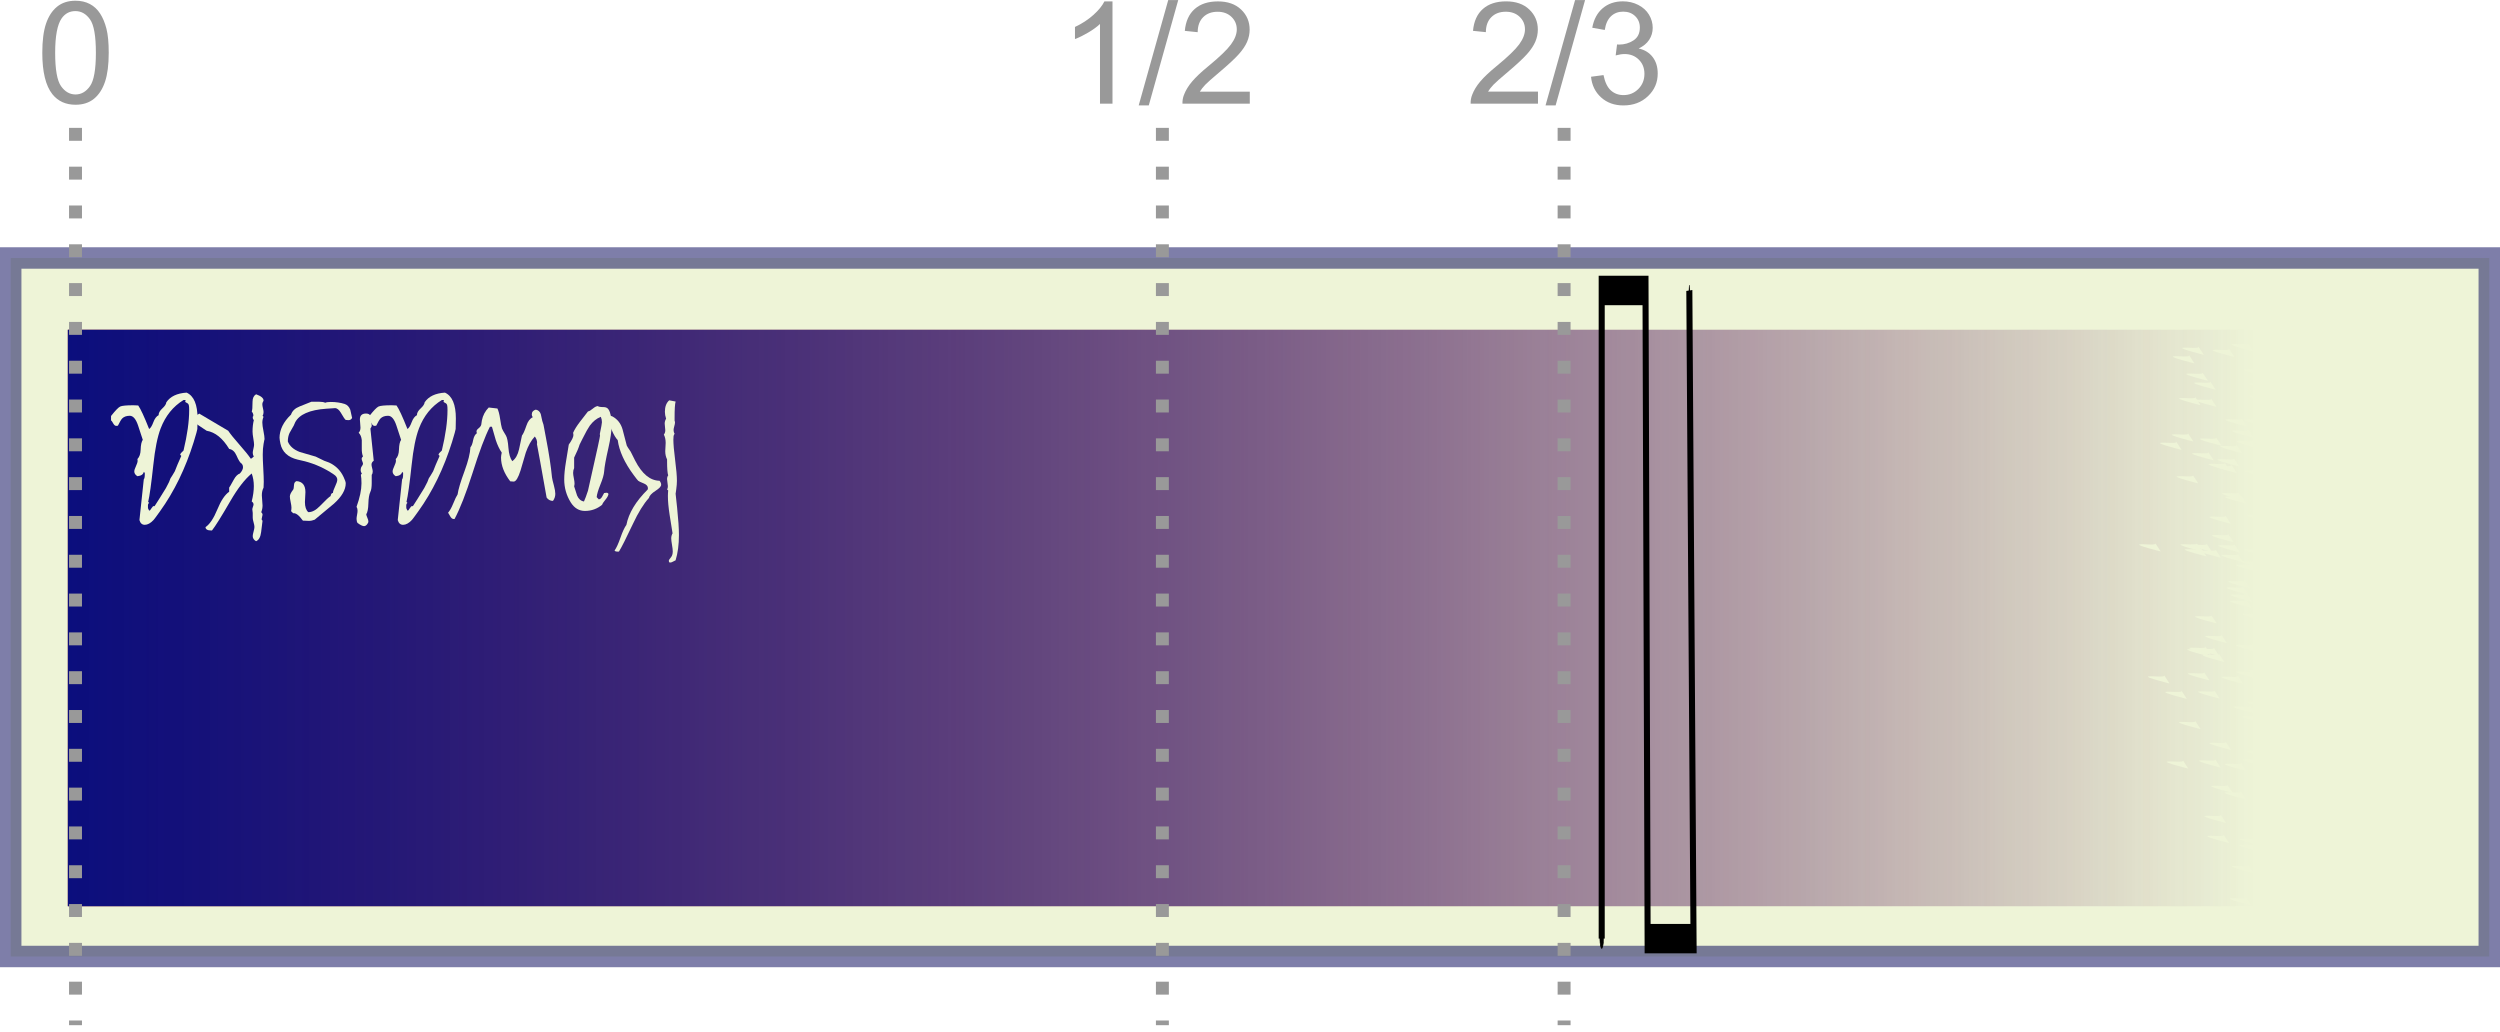 <?xml version="1.0" encoding="UTF-8" standalone="no"?>
<!-- Created with Inkscape (http://www.inkscape.org/) -->

<svg
   xmlns:dc="http://purl.org/dc/elements/1.1/"
   xmlns:cc="http://creativecommons.org/ns#"
   xmlns:rdf="http://www.w3.org/1999/02/22-rdf-syntax-ns#"
   xmlns:svg="http://www.w3.org/2000/svg"
   xmlns="http://www.w3.org/2000/svg"
   xmlns:xlink="http://www.w3.org/1999/xlink"
   xmlns:sodipodi="http://sodipodi.sourceforge.net/DTD/sodipodi-0.dtd"
   xmlns:inkscape="http://www.inkscape.org/namespaces/inkscape"
   width="193.25"
   height="79.75"
   id="svg2"
   version="1.1"
   inkscape:version="0.48.2 r9819"
   sodipodi:docname="blood_smear_review.svg">
  <defs
     id="defs4">
    <linearGradient
       inkscape:collect="always"
       id="linearGradient3977">
      <stop
         style="stop-color:#0b0e7d;stop-opacity:1;"
         offset="0"
         id="stop3979" />
      <stop
         style="stop-color:#0b0e7d;stop-opacity:0;"
         offset="1"
         id="stop3981" />
    </linearGradient>
    <linearGradient
       y2="698.06"
       x2="2577.127"
       y1="698.06"
       x1="2037.238"
       gradientTransform="matrix(0.945,0,0,1,111.411,0)"
       gradientUnits="userSpaceOnUse"
       id="linearGradient7464"
       xlink:href="#linearGradient6122"
       inkscape:collect="always" />
    <marker
       style="overflow:visible"
       id="Arrow1Mend-4"
       refX="0"
       refY="0"
       orient="auto"
       inkscape:stockid="Arrow1Mend">
      <path
         transform="matrix(-0.4,0,0,-0.4,-4,0)"
         style="fill-rule:evenodd;stroke:#000000;stroke-width:1pt;marker-start:none"
         d="M 0,0 5,-5 -12.5,0 5,5 0,0 z"
         id="path3780-0"
         inkscape:connector-curvature="0" />
    </marker>
    <marker
       style="overflow:visible"
       id="DotS-1"
       refX="0"
       refY="0"
       orient="auto"
       inkscape:stockid="DotS">
      <path
         transform="matrix(0.2,0,0,0.2,1.48,0.2)"
         style="fill-rule:evenodd;stroke:#000000;stroke-width:1pt;marker-start:none;marker-end:none"
         d="m -2.5,-1 c 0,2.76 -2.24,5 -5,5 -2.76,0 -5,-2.24 -5,-5 0,-2.76 2.24,-5 5,-5 2.76,0 5,2.24 5,5 z"
         id="path3839-7"
         inkscape:connector-curvature="0" />
    </marker>
    <marker
       style="overflow:visible"
       id="Arrow1Mstart"
       refX="0"
       refY="0"
       orient="auto"
       inkscape:stockid="Arrow1Mstart">
      <path
         inkscape:connector-curvature="0"
         transform="matrix(0.4,0,0,0.4,4,0)"
         style="fill-rule:evenodd;stroke:#000000;stroke-width:1pt;marker-start:none"
         d="M 0,0 5,-5 -12.5,0 5,5 0,0 z"
         id="path3777" />
    </marker>
    <marker
       style="overflow:visible"
       id="Arrow1Mend"
       refX="0"
       refY="0"
       orient="auto"
       inkscape:stockid="Arrow1Mend">
      <path
         inkscape:connector-curvature="0"
         transform="matrix(-0.4,0,0,-0.4,-4,0)"
         style="fill-rule:evenodd;stroke:#000000;stroke-width:1pt;marker-start:none"
         d="M 0,0 5,-5 -12.5,0 5,5 0,0 z"
         id="path3780" />
    </marker>
    <marker
       style="overflow:visible"
       id="Arrow1Lstart"
       refX="0"
       refY="0"
       orient="auto"
       inkscape:stockid="Arrow1Lstart">
      <path
         inkscape:connector-curvature="0"
         transform="matrix(0.8,0,0,0.8,10,0)"
         style="fill-rule:evenodd;stroke:#000000;stroke-width:1pt;marker-start:none"
         d="M 0,0 5,-5 -12.5,0 5,5 0,0 z"
         id="path3771" />
    </marker>
    <marker
       style="overflow:visible"
       id="DotS"
       refX="0"
       refY="0"
       orient="auto"
       inkscape:stockid="DotS">
      <path
         inkscape:connector-curvature="0"
         transform="matrix(0.2,0,0,0.2,1.48,0.2)"
         style="fill-rule:evenodd;stroke:#000000;stroke-width:1pt;marker-start:none;marker-end:none"
         d="m -2.5,-1 c 0,2.76 -2.24,5 -5,5 -2.76,0 -5,-2.24 -5,-5 0,-2.76 2.24,-5 5,-5 2.76,0 5,2.24 5,5 z"
         id="path3839" />
    </marker>
    <linearGradient
       id="linearGradient6122">
      <stop
         id="stop6124"
         offset="0"
         style="stop-color:#b13737;stop-opacity:1;" />
      <stop
         id="stop6126"
         offset="1"
         style="stop-color:#c83737;stop-opacity:0;" />
    </linearGradient>
    <linearGradient
       inkscape:collect="always"
       xlink:href="#linearGradient6122"
       id="linearGradient5916"
       gradientUnits="userSpaceOnUse"
       gradientTransform="matrix(0.313,0,0,0.352,-380.857,330.428)"
       x1="2037.238"
       y1="698.06"
       x2="2577.127"
       y2="698.06" />
    <linearGradient
       inkscape:collect="always"
       xlink:href="#linearGradient6122"
       id="linearGradient6043"
       gradientUnits="userSpaceOnUse"
       gradientTransform="matrix(0.313,0,0,0.352,-380.857,330.428)"
       x1="2037.238"
       y1="698.06"
       x2="2577.127"
       y2="698.06" />
    <linearGradient
       inkscape:collect="always"
       xlink:href="#linearGradient6122"
       id="linearGradient6074"
       gradientUnits="userSpaceOnUse"
       gradientTransform="matrix(0.313,0,0,0.352,-380.857,330.428)"
       x1="2037.238"
       y1="698.06"
       x2="2577.127"
       y2="698.06" />
    <linearGradient
       inkscape:collect="always"
       xlink:href="#linearGradient3977"
       id="linearGradient4178"
       gradientUnits="userSpaceOnUse"
       x1="5.243"
       y1="1020.387"
       x2="174.462"
       y2="1020.387" />
    <linearGradient
       inkscape:collect="always"
       xlink:href="#linearGradient6122"
       id="linearGradient4181"
       gradientUnits="userSpaceOnUse"
       gradientTransform="matrix(0.313,0,0,0.352,-633.292,774.551)"
       x1="2037.238"
       y1="698.06"
       x2="2577.127"
       y2="698.06" />
    <linearGradient
       inkscape:collect="always"
       xlink:href="#linearGradient3977"
       id="linearGradient3333"
       gradientUnits="userSpaceOnUse"
       x1="5.243"
       y1="1020.387"
       x2="174.462"
       y2="1020.387"
       gradientTransform="translate(0,15.99)" />
    <linearGradient
       inkscape:collect="always"
       xlink:href="#linearGradient6122"
       id="linearGradient3336"
       gradientUnits="userSpaceOnUse"
       gradientTransform="matrix(0.313,0,0,0.352,-633.292,790.541)"
       x1="2037.238"
       y1="698.06"
       x2="2577.127"
       y2="698.06" />
    <linearGradient
       inkscape:collect="always"
       xlink:href="#linearGradient6122"
       id="linearGradient3672"
       gradientUnits="userSpaceOnUse"
       gradientTransform="matrix(0.313,0,0,0.352,-633.292,790.546)"
       x1="2037.238"
       y1="698.06"
       x2="2577.127"
       y2="698.06" />
    <linearGradient
       inkscape:collect="always"
       xlink:href="#linearGradient3977"
       id="linearGradient3674"
       gradientUnits="userSpaceOnUse"
       gradientTransform="translate(2.85e-4,15.995)"
       x1="5.243"
       y1="1020.387"
       x2="174.462"
       y2="1020.387" />
  </defs>
  <sodipodi:namedview
     id="base"
     pagecolor="#ffffff"
     bordercolor="#666666"
     borderopacity="1.0"
     inkscape:pageopacity="0.0"
     inkscape:pageshadow="2"
     inkscape:zoom="5.2120327"
     inkscape:cx="96.458696"
     inkscape:cy="20.092112"
     inkscape:document-units="px"
     inkscape:current-layer="layer1"
     showgrid="false"
     inkscape:window-width="1280"
     inkscape:window-height="721"
     inkscape:window-x="-4"
     inkscape:window-y="-4"
     inkscape:window-maximized="1"
     showguides="true"
     inkscape:guide-bbox="true">
    <sodipodi:guide
       orientation="-0.707,0.707"
       position="-4.797,95.74"
       id="guide3339" />
  </sodipodi:namedview>
  <g
     inkscape:label="Layer 1"
     inkscape:groupmode="layer"
     id="layer1"
     transform="translate(0,-972.612)">
    <g
       id="g3506"
       transform="translate(-2.85e-4,-0.005)">
      <g
         id="g3341">
        <path
           id="rect6088"
           d="m 0.828,992.559 191.594,0 0,53.995 -191.594,0 z"
           style="fill:#eef4d7;fill-opacity:1;stroke:#000056;stroke-width:1.658;stroke-miterlimit:4;stroke-opacity:0.507"
           inkscape:connector-curvature="0" />
        <path
           inkscape:connector-curvature="0"
           style="fill:url(#linearGradient3672);fill-opacity:1;stroke:none"
           d="m 5.243,998.106 169.218,0 0,44.562 -169.218,0 z"
           id="rect6120" />
        <path
           id="path3967"
           d="m 5.243,998.106 169.218,0 0,44.562 -169.218,0 z"
           style="fill:url(#linearGradient3674);fill-opacity:1;stroke:none"
           inkscape:connector-curvature="0" />
        <g
           style="font-size:8.05px;font-style:normal;font-weight:normal;line-height:125%;letter-spacing:0px;word-spacing:0px;fill:#eef4d7;fill-opacity:1;stroke:none;font-family:Sans"
           id="text3179"
           transform="matrix(-1,0,0,-1,772.679,2018.505)">
          <path
             d="m 725.845,1013.443 c -0.198,0.193 -0.326,0.289 -0.383,0.289 -0.036,0 -0.075,-0.01 -0.117,-0.031 -0.396,-0.213 -0.659,-0.547 -0.789,-1 -0.109,-0.422 -0.219,-0.841 -0.328,-1.258 -0.021,-0.052 -0.122,-0.211 -0.305,-0.476 -0.073,-0.151 -0.185,-0.375 -0.336,-0.672 -0.526,-1.031 -1.156,-1.555 -1.891,-1.57 -0.083,-0.104 -0.125,-0.206 -0.125,-0.305 0,-0.13 0.143,-0.286 0.43,-0.469 0.307,-0.198 0.479,-0.383 0.516,-0.555 0.411,-0.453 0.826,-1.125 1.242,-2.016 0.526,-1.115 0.885,-1.825 1.078,-2.133 0.005,0.01 0.026,0.01 0.062,0 0.161,0 0.253,0.029 0.273,0.086 -0.141,0.198 -0.292,0.527 -0.453,0.988 -0.161,0.461 -0.315,0.793 -0.461,0.996 -0.177,0.911 -0.727,1.823 -1.648,2.734 -0.01,0.052 -0.016,0.083 -0.016,0.094 0,0.156 0.096,0.276 0.289,0.359 0.281,0.115 0.435,0.188 0.461,0.219 0.047,0.042 0.164,0.19 0.352,0.445 0.708,0.953 1.12,1.854 1.234,2.703 0.151,0.151 0.307,0.414 0.469,0.789 0.161,0.375 0.31,0.635 0.445,0.781 z m -4.484,-1.148 c -0.073,0.094 -0.109,0.206 -0.109,0.336 0,0.057 0.008,0.142 0.023,0.254 0.016,0.112 0.023,0.197 0.023,0.254 0,0.141 -0.036,0.268 -0.109,0.383 0.062,0.188 0.094,0.364 0.094,0.531 0,0.401 -0.112,0.698 -0.336,0.891 l -0.492,-0.094 c 0.052,-0.193 0.078,-0.602 0.078,-1.227 l 0,-0.258 c -0.021,-0.047 -0.031,-0.091 -0.031,-0.133 0,-0.068 0.018,-0.165 0.055,-0.293 0.036,-0.128 0.055,-0.225 0.055,-0.293 0,-0.109 -0.026,-0.201 -0.078,-0.274 l 0.078,-0.18 c 0.01,-0.219 0.016,-0.31 0.016,-0.273 0,-0.354 -0.046,-0.885 -0.137,-1.594 -0.091,-0.708 -0.137,-1.242 -0.137,-1.601 0,-0.188 0.017,-0.406 0.051,-0.656 0.034,-0.25 0.051,-0.362 0.051,-0.336 0,-0.031 -0.039,-0.393 -0.117,-1.086 -0.094,-0.901 -0.141,-1.607 -0.141,-2.117 0,-0.745 0.086,-1.396 0.258,-1.953 0.021,-0.01 0.088,-0.039 0.203,-0.102 0.078,-0.047 0.148,-0.07 0.211,-0.07 0.021,0 0.047,0.01 0.078,0.016 0.021,0.042 0.031,0.083 0.031,0.125 0,0.047 -0.051,0.129 -0.152,0.246 -0.102,0.117 -0.152,0.275 -0.152,0.473 0,0.115 0.019,0.284 0.059,0.508 0.039,0.224 0.059,0.391 0.059,0.5 0,0.141 -0.034,0.271 -0.102,0.391 0.078,0.474 0.154,0.951 0.227,1.43 0.088,0.568 0.133,1.05 0.133,1.445 0,0.151 -0.008,0.297 -0.023,0.438 l 0.086,0.078 c -0.042,0.062 -0.062,0.148 -0.062,0.258 0,0.057 0.01,0.146 0.031,0.266 0.021,0.12 0.031,0.211 0.031,0.274 0,0.12 -0.029,0.216 -0.086,0.289 0.057,0.162 0.086,0.534 0.086,1.117 l 0,0.117 c 0.094,0.188 0.141,0.401 0.141,0.641 0,0.068 -0.005,0.173 -0.016,0.317 -0.01,0.143 -0.016,0.251 -0.016,0.324 0,0.24 0.047,0.453 0.141,0.641 z"
             style="font-size:16px;font-variant:normal;font-stretch:normal;font-family:Annie BTN;-inkscape-font-specification:Annie BTN"
             id="path3988"
             inkscape:connector-curvature="0" />
          <path
             d="m 729.064,1008.834 c 0,0.37 -0.044,0.82 -0.133,1.351 -0.073,0.448 -0.146,0.893 -0.219,1.336 -0.24,0.339 -0.359,0.586 -0.359,0.742 0,0.057 0.008,0.115 0.023,0.172 -0.109,0.25 -0.286,0.534 -0.531,0.852 -0.208,0.266 -0.414,0.531 -0.617,0.797 -0.099,0.016 -0.221,0.086 -0.367,0.211 -0.146,0.125 -0.276,0.193 -0.391,0.203 -0.057,-0.052 -0.206,-0.078 -0.445,-0.078 -0.177,0 -0.305,-0.06 -0.383,-0.18 -0.161,-0.24 -0.242,-0.654 -0.242,-1.242 0,-0.432 0.086,-1.026 0.258,-1.781 0.188,-0.823 0.294,-1.414 0.32,-1.774 0.016,-0.239 0.111,-0.573 0.285,-1 0.174,-0.427 0.272,-0.755 0.293,-0.984 l -0.164,-0.172 c -0.099,0.01 -0.182,0.075 -0.25,0.195 -0.109,0.198 -0.164,0.297 -0.164,0.297 l -0.031,0 c -0.016,0 -0.04,0 -0.074,0.01 -0.034,0.01 -0.059,0.01 -0.074,0.01 -0.073,0 -0.125,-0.031 -0.156,-0.094 0.016,-0.125 0.094,-0.272 0.234,-0.441 0.141,-0.169 0.227,-0.301 0.258,-0.395 0.385,-0.318 0.828,-0.476 1.328,-0.477 0.453,1e-4 0.818,0.219 1.094,0.656 0.339,0.542 0.508,1.138 0.508,1.789 z m -0.688,0.5 c 0,-0.094 -0.018,-0.231 -0.055,-0.41 -0.036,-0.18 -0.055,-0.316 -0.055,-0.41 0,-0.062 0.01,-0.135 0.031,-0.219 -0.078,-0.24 -0.154,-0.477 -0.227,-0.711 -0.115,-0.266 -0.292,-0.419 -0.531,-0.461 -0.083,0.177 -0.188,0.456 -0.312,0.836 -0.172,0.75 -0.424,1.88 -0.758,3.391 -0.115,0.531 -0.172,0.818 -0.172,0.859 0,0.036 0.005,0.081 0.016,0.133 -0.109,0.521 -0.164,0.823 -0.164,0.906 0,0.151 0.029,0.292 0.086,0.422 0.328,-0.13 0.615,-0.362 0.859,-0.695 0.125,-0.177 0.307,-0.505 0.547,-0.984 0.057,-0.104 0.135,-0.26 0.234,-0.469 0.068,-0.234 0.208,-0.57 0.422,-1.008 l 0,-0.812 c 0.052,-0.104 0.078,-0.227 0.078,-0.367 z"
             style="font-size:16px;font-variant:normal;font-stretch:normal;font-family:Annie BTN;-inkscape-font-specification:Annie BTN"
             id="path3990"
             inkscape:connector-curvature="0" />
          <path
             d="m 738.041,1006.256 c -0.13,0.146 -0.26,0.378 -0.391,0.695 -0.141,0.349 -0.255,0.589 -0.344,0.719 -0.052,0.38 -0.232,0.984 -0.539,1.812 -0.281,0.766 -0.432,1.378 -0.453,1.836 -0.089,0.089 -0.159,0.274 -0.211,0.555 -0.052,0.255 -0.148,0.432 -0.289,0.531 0.021,0.047 0.031,0.094 0.031,0.141 -10e-6,0.073 -0.055,0.152 -0.164,0.238 -0.109,0.086 -0.177,0.178 -0.203,0.277 -0.01,0.073 -0.026,0.18 -0.047,0.32 -0.078,0.396 -0.255,0.732 -0.531,1.008 l -0.672,-0.078 c -0.088,-0.182 -0.156,-0.438 -0.203,-0.766 -0.057,-0.385 -0.107,-0.643 -0.148,-0.773 -0.021,-0.068 -0.122,-0.25 -0.305,-0.547 -0.094,-0.151 -0.159,-0.471 -0.195,-0.961 -0.036,-0.464 -0.135,-0.805 -0.297,-1.023 -0.25,0.177 -0.424,0.482 -0.523,0.914 -0.073,0.359 -0.148,0.716 -0.227,1.07 -0.088,0.099 -0.203,0.354 -0.344,0.766 -0.109,0.328 -0.273,0.544 -0.492,0.648 0.052,0.063 0.078,0.13 0.078,0.203 0,0.198 -0.104,0.326 -0.312,0.383 -0.188,-0.037 -0.315,-0.151 -0.383,-0.344 -0.042,-0.177 -0.081,-0.354 -0.117,-0.531 -0.021,-0.062 -0.052,-0.159 -0.094,-0.289 -0.042,-0.234 -0.107,-0.581 -0.195,-1.039 -0.229,-1.188 -0.383,-2.195 -0.461,-3.023 -0.016,-0.125 -0.065,-0.339 -0.148,-0.641 -0.073,-0.271 -0.109,-0.484 -0.109,-0.641 0,-0.198 0.06,-0.38 0.18,-0.547 0.203,0 0.367,0.086 0.492,0.258 l 0.5,2.797 c 0.062,0.297 0.146,0.745 0.25,1.344 -0.005,0.021 -0.01,0.044 -0.016,0.07 0,0.193 0.06,0.362 0.18,0.508 0.281,-0.302 0.513,-0.716 0.695,-1.242 0.135,-0.458 0.271,-0.919 0.406,-1.383 0.182,-0.573 0.359,-0.859 0.531,-0.859 0.021,0 0.062,0 0.125,0.01 0.062,0.01 0.109,0.01 0.141,0.01 0.474,0.62 0.711,1.232 0.711,1.836 0,0.094 -0.018,0.221 -0.055,0.383 0.177,0.255 0.331,0.578 0.461,0.969 0.099,0.344 0.198,0.688 0.297,1.031 l 0.156,0 c 0.375,-0.729 0.823,-1.922 1.344,-3.578 0.51,-1.594 0.974,-2.779 1.391,-3.555 l 0.055,0 c 0.104,10e-5 0.193,0.063 0.266,0.188 0.062,0.104 0.122,0.206 0.18,0.305 z"
             style="font-size:16px;font-variant:normal;font-stretch:normal;font-family:Annie BTN;-inkscape-font-specification:Annie BTN"
             id="path3992"
             inkscape:connector-curvature="0" />
          <path
             d="m 744.127,1013.732 c -0.333,0.422 -0.569,0.665 -0.707,0.731 -0.138,0.065 -0.48,0.098 -1.027,0.098 -0.156,0 -0.279,-0.01 -0.367,-0.016 -0.182,-0.255 -0.464,-0.862 -0.844,-1.82 -0.115,0.073 -0.223,0.247 -0.324,0.523 -0.102,0.276 -0.238,0.458 -0.41,0.547 l 0,0.016 c 0,0.162 -0.096,0.331 -0.289,0.508 -0.193,0.177 -0.294,0.333 -0.305,0.469 -0.302,0.453 -0.826,0.703 -1.57,0.75 -0.562,-0.255 -0.844,-0.922 -0.844,-2 0,-0.089 0.003,-0.224 0.008,-0.406 0.005,-0.182 0.008,-0.318 0.008,-0.406 0,-0.057 0.094,-0.393 0.281,-1.008 0.641,-2.047 1.51,-3.833 2.609,-5.359 0.271,-0.38 0.435,-0.602 0.492,-0.664 0.234,-0.25 0.461,-0.375 0.68,-0.375 0.208,0 0.346,0.122 0.414,0.367 -0.078,0.698 -0.19,1.747 -0.336,3.148 -0.052,0.052 -0.078,0.185 -0.078,0.398 0,0.068 0,0.102 0,0.102 l 0.078,0.078 c 0.036,-0.193 0.201,-0.305 0.492,-0.336 0.161,0.099 0.242,0.221 0.242,0.367 0,0.094 -0.043,0.231 -0.129,0.41 -0.086,0.18 -0.129,0.322 -0.129,0.426 0,0.042 0.005,0.083 0.016,0.125 -0.156,0.156 -0.24,0.398 -0.25,0.727 -0.01,0.365 -0.065,0.617 -0.164,0.758 0.005,0.01 0.128,0.378 0.367,1.117 0.167,0.495 0.38,0.742 0.641,0.742 0.25,0 0.445,-0.07 0.586,-0.211 0.078,-0.083 0.188,-0.268 0.328,-0.555 0.031,-0.01 0.073,-0.016 0.125,-0.016 0.083,0 0.159,0.057 0.227,0.172 0.078,0.146 0.138,0.232 0.18,0.258 z m -2.852,-6.914 c -1e-5,-0.229 -0.005,-0.305 -0.016,-0.227 -0.031,-0.115 -0.068,-0.172 -0.109,-0.172 -0.026,0 -0.074,0.059 -0.145,0.176 -0.07,0.117 -0.134,0.176 -0.191,0.176 -0.021,-0.01 -0.036,-0.01 -0.047,-0.016 -0.203,0.307 -0.497,0.776 -0.883,1.406 -0.109,0.198 -0.19,0.354 -0.242,0.469 -0.021,0.062 -0.057,0.156 -0.109,0.281 -0.083,0.12 -0.195,0.302 -0.336,0.547 -0.099,0.271 -0.266,0.667 -0.5,1.188 l 0.086,0.094 c -0.01,0.073 -0.096,0.18 -0.258,0.32 -0.292,1.214 -0.438,2.258 -0.438,3.133 0,0.182 0.008,0.299 0.023,0.352 0.016,0.094 0.066,0.159 0.152,0.195 0.086,0.037 0.129,0.073 0.129,0.109 0,0.031 -0.01,0.07 -0.031,0.117 l 0.164,0 c 0.807,-0.495 1.396,-1.224 1.766,-2.188 0.25,-0.651 0.44,-1.596 0.57,-2.836 0.156,-1.453 0.289,-2.404 0.398,-2.852 l -0.078,-0.078 c 0.062,-0.036 0.094,-0.102 0.094,-0.195 z"
             style="font-size:16px;font-variant:normal;font-stretch:normal;font-family:Annie BTN;-inkscape-font-specification:Annie BTN"
             id="path3994"
             inkscape:connector-curvature="0" />
          <path
             d="m 745.119,1006.709 c -0.255,0.708 -0.383,1.315 -0.383,1.82 0,0.26 0.016,0.479 0.047,0.656 l -0.078,0.102 c 0.062,0.073 0.094,0.167 0.094,0.281 0,0.104 -0.03,0.198 -0.09,0.281 -0.06,0.083 -0.09,0.146 -0.09,0.188 -10e-6,0.042 0.017,0.104 0.051,0.188 0.034,0.083 0.051,0.148 0.051,0.195 0,0.068 -0.034,0.13 -0.102,0.188 0.068,0.156 0.099,0.365 0.094,0.625 -0.005,0.365 -0.005,0.576 0,0.633 0.026,0.25 0.107,0.44 0.242,0.57 -0.094,0.094 -0.141,0.227 -0.141,0.399 0,0.073 0.008,0.178 0.023,0.316 0.016,0.138 0.023,0.241 0.023,0.309 0,0.307 -0.159,0.461 -0.477,0.461 -0.167,0 -0.279,-0.057 -0.336,-0.172 0.01,-0.036 0.016,-0.091 0.016,-0.164 0,-0.062 -0.019,-0.158 -0.059,-0.285 -0.039,-0.128 -0.059,-0.223 -0.059,-0.285 0,-0.089 0.034,-0.174 0.102,-0.258 l -0.258,-2.484 c 0.115,-0.083 0.172,-0.182 0.172,-0.297 0,-0.062 -0.016,-0.151 -0.047,-0.266 -0.031,-0.115 -0.047,-0.203 -0.047,-0.266 0,-0.109 0.026,-0.195 0.078,-0.258 0,0 0,-0.213 0,-0.641 0,-0.312 0.034,-0.536 0.102,-0.672 0.094,-0.198 0.146,-0.503 0.156,-0.914 0.01,-0.396 0.065,-0.672 0.164,-0.828 -0.005,-0.062 -0.034,-0.152 -0.086,-0.27 -0.052,-0.117 -0.078,-0.21 -0.078,-0.277 0,-0.078 0.036,-0.159 0.109,-0.242 0.073,-0.083 0.148,-0.125 0.227,-0.125 0.109,0 0.276,0.081 0.5,0.242 0.052,0.083 0.078,0.19 0.078,0.32 -10e-6,0.073 -0.013,0.177 -0.039,0.312 -0.026,0.135 -0.039,0.24 -0.039,0.312 0,0.12 0.026,0.221 0.078,0.305 z"
             style="font-size:16px;font-variant:normal;font-stretch:normal;font-family:Annie BTN;-inkscape-font-specification:Annie BTN"
             id="path3996"
             inkscape:connector-curvature="0" />
          <path
             d="m 751.072,1012.021 c 0,0.646 -0.297,1.253 -0.891,1.82 -0.089,0.281 -0.313,0.492 -0.672,0.633 -0.302,0.12 -0.602,0.24 -0.898,0.359 0,0 -0.203,0 -0.609,0 -0.203,0 -0.357,-0.026 -0.461,-0.078 -0.094,0.042 -0.237,0.062 -0.43,0.062 -0.391,0 -0.75,-0.052 -1.078,-0.156 -0.198,-0.068 -0.341,-0.216 -0.43,-0.445 -0.021,-0.062 -0.068,-0.274 -0.141,-0.633 0.057,-0.115 0.151,-0.172 0.281,-0.172 0.047,0 0.117,0.01 0.211,0.016 0.068,0.047 0.19,0.227 0.367,0.539 0.146,0.25 0.302,0.375 0.469,0.375 -0.031,0 0.193,-0.016 0.672,-0.047 1.276,-0.088 2.076,-0.438 2.398,-1.047 0.021,-0.057 0.057,-0.141 0.109,-0.25 0.109,-0.193 0.219,-0.385 0.328,-0.578 0.088,-0.193 0.133,-0.411 0.133,-0.656 -0.141,-0.359 -0.448,-0.63 -0.922,-0.812 -0.411,-0.12 -0.823,-0.239 -1.234,-0.359 -0.01,0 -0.229,-0.107 -0.656,-0.32 -0.089,-0.026 -0.216,-0.073 -0.383,-0.141 -0.51,-0.239 -0.883,-0.612 -1.117,-1.117 -0.109,-0.229 -0.164,-0.391 -0.164,-0.484 0,-0.505 0.305,-1.031 0.914,-1.578 0.495,-0.411 0.99,-0.823 1.484,-1.234 0.151,-0.062 0.302,-0.094 0.453,-0.094 0.042,0 0.115,0 0.219,0.01 0.104,0.01 0.185,0.01 0.242,0.01 0.302,0.417 0.552,0.607 0.75,0.57 l 0.164,0.164 c -0.021,0.073 -0.031,0.164 -0.031,0.274 -1e-5,0.094 0.021,0.236 0.062,0.426 0.042,0.19 0.062,0.335 0.062,0.434 -1e-5,0.136 -0.086,0.312 -0.258,0.531 -0.031,0.042 -0.052,0.159 -0.062,0.351 -0.005,0.156 -0.07,0.258 -0.195,0.305 -0.458,-0.036 -0.688,-0.32 -0.688,-0.852 0,-0.083 0.007,-0.211 0.019,-0.383 0.013,-0.172 0.019,-0.299 0.019,-0.383 0,-0.364 -0.086,-0.625 -0.258,-0.781 -0.292,-0.01 -0.599,0.154 -0.922,0.492 -0.422,0.438 -0.69,0.688 -0.805,0.75 -0.021,0.156 -0.081,0.237 -0.18,0.242 -0.005,0.115 -0.062,0.285 -0.172,0.512 -0.109,0.227 -0.164,0.397 -0.164,0.512 0,0.151 0.086,0.284 0.258,0.398 0.682,0.469 1.43,0.81 2.242,1.024 0.125,0.031 0.315,0.075 0.57,0.133 0.75,0.182 1.193,0.596 1.328,1.242 0.042,0.203 0.062,0.344 0.062,0.422 z"
             style="font-size:16px;font-variant:normal;font-stretch:normal;font-family:Annie BTN;-inkscape-font-specification:Annie BTN"
             id="path3998"
             inkscape:connector-curvature="0" />
          <path
             d="m 757.861,1013.748 c -0.042,0.052 -0.159,0.078 -0.352,0.078 -0.099,10e-5 -0.174,0.031 -0.227,0.094 l -2.242,-1.328 c -0.172,-0.255 -0.462,-0.615 -0.871,-1.078 -0.409,-0.464 -0.699,-0.823 -0.871,-1.078 l -0.031,0 c -0.021,0 -0.091,0.057 -0.211,0.172 0.057,0.078 0.086,0.169 0.086,0.273 0,0.073 -0.017,0.178 -0.051,0.316 -0.034,0.138 -0.051,0.241 -0.051,0.309 0,0.104 0.019,0.27 0.059,0.496 0.039,0.227 0.059,0.402 0.059,0.527 0,0.323 -0.034,0.622 -0.102,0.898 0.057,0.021 0.086,0.102 0.086,0.242 -0.031,0.026 -0.047,0.062 -0.047,0.109 0,0.094 0.042,0.195 0.125,0.305 -0.042,0.073 -0.062,0.323 -0.062,0.75 0,0.276 -0.091,0.469 -0.273,0.578 -0.396,-0.141 -0.589,-0.307 -0.578,-0.5 0.062,-0.089 0.094,-0.182 0.094,-0.281 0,-0.068 -0.016,-0.167 -0.047,-0.297 -0.031,-0.13 -0.047,-0.229 -0.047,-0.297 0,-0.115 0.026,-0.211 0.078,-0.289 l -0.078,-0.078 c 0.062,-0.135 0.094,-0.286 0.094,-0.453 0,-0.146 -0.029,-0.361 -0.086,-0.645 -0.057,-0.284 -0.086,-0.501 -0.086,-0.652 0,0.057 0.026,-0.06 0.078,-0.352 0.042,-0.229 0.062,-0.505 0.062,-0.828 0,-0.234 -0.013,-0.585 -0.039,-1.051 -0.026,-0.466 -0.039,-0.814 -0.039,-1.043 0,-0.188 0.005,-0.339 0.016,-0.453 0.088,-0.167 0.133,-0.364 0.133,-0.594 0,-0.083 -0.009,-0.212 -0.027,-0.387 -0.018,-0.174 -0.027,-0.306 -0.027,-0.395 0,-0.182 0.034,-0.357 0.102,-0.523 -0.068,-0.057 -0.102,-0.122 -0.102,-0.195 0,-0.037 0.012,-0.093 0.035,-0.168 0.023,-0.076 0.035,-0.132 0.035,-0.168 0,-0.047 -0.023,-0.089 -0.07,-0.125 0.036,-0.297 0.073,-0.591 0.109,-0.883 0.047,-0.38 0.177,-0.615 0.391,-0.703 0.172,0.099 0.258,0.232 0.258,0.398 0,0.078 -0.022,0.195 -0.066,0.352 -0.044,0.156 -0.066,0.274 -0.066,0.352 0,0.083 0.022,0.202 0.066,0.355 0.044,0.154 0.066,0.27 0.066,0.348 l 0,0.383 c 0,0.031 0.005,0.077 0.016,0.137 0.01,0.06 0.016,0.105 0.016,0.137 0,0.047 -0.016,0.112 -0.047,0.195 -0.031,0.083 -0.047,0.146 -0.047,0.188 0,0.089 0.047,0.164 0.141,0.227 -0.109,0.438 -0.164,0.833 -0.164,1.188 -10e-6,0.354 0.055,0.68 0.164,0.977 0.536,-0.448 1.083,-1.154 1.641,-2.117 0.703,-1.214 1.18,-1.977 1.43,-2.289 l 0.062,0 c 0.286,0 0.432,0.086 0.438,0.258 -0.328,0.224 -0.633,0.68 -0.914,1.367 -0.281,0.688 -0.586,1.143 -0.914,1.367 l 0,0.32 c -0.036,0.042 -0.154,0.245 -0.352,0.609 -0.141,0.26 -0.299,0.422 -0.477,0.484 -0.161,0.177 -0.242,0.341 -0.242,0.492 0,0.089 0.026,0.169 0.078,0.242 0.13,0.073 0.271,0.289 0.422,0.648 0.135,0.307 0.326,0.479 0.57,0.516 0.495,0.823 1.076,1.292 1.742,1.406 0.234,0.156 0.469,0.312 0.703,0.469 0.24,0.193 0.391,0.422 0.453,0.688 z"
             style="font-size:16px;font-variant:normal;font-stretch:normal;font-family:Annie BTN;-inkscape-font-specification:Annie BTN"
             id="path4000"
             inkscape:connector-curvature="0" />
          <path
             d="m 764.095,1013.732 c -0.333,0.422 -0.569,0.665 -0.707,0.731 -0.138,0.065 -0.48,0.098 -1.027,0.098 -0.156,0 -0.279,-0.01 -0.367,-0.016 -0.182,-0.255 -0.464,-0.862 -0.844,-1.82 -0.115,0.073 -0.223,0.247 -0.324,0.523 -0.102,0.276 -0.238,0.458 -0.41,0.547 l 0,0.016 c 0,0.162 -0.096,0.331 -0.289,0.508 -0.193,0.177 -0.294,0.333 -0.305,0.469 -0.302,0.453 -0.826,0.703 -1.57,0.75 -0.562,-0.255 -0.844,-0.922 -0.844,-2 0,-0.089 0.003,-0.224 0.008,-0.406 0.005,-0.182 0.008,-0.318 0.008,-0.406 0,-0.057 0.094,-0.393 0.281,-1.008 0.641,-2.047 1.51,-3.833 2.609,-5.359 0.271,-0.38 0.435,-0.602 0.492,-0.664 0.234,-0.25 0.461,-0.375 0.68,-0.375 0.208,0 0.346,0.122 0.414,0.367 -0.078,0.698 -0.19,1.747 -0.336,3.148 -0.052,0.052 -0.078,0.185 -0.078,0.398 0,0.068 0,0.102 0,0.102 l 0.078,0.078 c 0.036,-0.193 0.201,-0.305 0.492,-0.336 0.161,0.099 0.242,0.221 0.242,0.367 0,0.094 -0.043,0.231 -0.129,0.41 -0.086,0.18 -0.129,0.322 -0.129,0.426 0,0.042 0.005,0.083 0.016,0.125 -0.156,0.156 -0.24,0.398 -0.25,0.727 -0.01,0.365 -0.065,0.617 -0.164,0.758 0.005,0.01 0.128,0.378 0.367,1.117 0.167,0.495 0.38,0.742 0.641,0.742 0.25,0 0.445,-0.07 0.586,-0.211 0.078,-0.083 0.188,-0.268 0.328,-0.555 0.031,-0.01 0.073,-0.016 0.125,-0.016 0.083,0 0.159,0.057 0.227,0.172 0.078,0.146 0.138,0.232 0.18,0.258 z m -2.852,-6.914 c -1e-5,-0.229 -0.005,-0.305 -0.016,-0.227 -0.031,-0.115 -0.068,-0.172 -0.109,-0.172 -0.026,0 -0.074,0.059 -0.145,0.176 -0.07,0.117 -0.134,0.176 -0.191,0.176 -0.021,-0.01 -0.036,-0.01 -0.047,-0.016 -0.203,0.307 -0.497,0.776 -0.883,1.406 -0.109,0.198 -0.19,0.354 -0.242,0.469 -0.021,0.062 -0.057,0.156 -0.109,0.281 -0.083,0.12 -0.195,0.302 -0.336,0.547 -0.099,0.271 -0.266,0.667 -0.5,1.188 l 0.086,0.094 c -0.01,0.073 -0.096,0.18 -0.258,0.32 -0.292,1.214 -0.438,2.258 -0.438,3.133 0,0.182 0.008,0.299 0.023,0.352 0.016,0.094 0.066,0.159 0.152,0.195 0.086,0.037 0.129,0.073 0.129,0.109 0,0.031 -0.01,0.07 -0.031,0.117 l 0.164,0 c 0.807,-0.495 1.396,-1.224 1.766,-2.188 0.25,-0.651 0.44,-1.596 0.57,-2.836 0.156,-1.453 0.289,-2.404 0.398,-2.852 l -0.078,-0.078 c 0.062,-0.036 0.094,-0.102 0.094,-0.195 z"
             style="font-size:16px;font-variant:normal;font-stretch:normal;font-family:Annie BTN;-inkscape-font-specification:Annie BTN"
             id="path4002"
             inkscape:connector-curvature="0" />
        </g>
        <g
           id="g6039-9"
           transform="matrix(0,0.764,0.157,0,87.059,908.042)"
           style="fill:none;stroke:#000000;stroke-width:2.98;stroke-miterlimit:4;stroke-opacity:1;stroke-dasharray:none">
          <path
             style="fill:none;stroke:#000000;stroke-width:2.98;stroke-linecap:butt;stroke-linejoin:miter;stroke-miterlimit:4;stroke-opacity:1;stroke-dasharray:none;marker-start:url(#DotS);marker-end:url(#Arrow1Mend)"
             d="m 179.491,234.093 -65.578,0 0,21.574 65.578,1.032 0,22.606 -65.578,-2.064"
             id="path6041-4"
             inkscape:connector-curvature="0"
             sodipodi:nodetypes="cccccc" />
        </g>
        <path
           style="fill:none;stroke:#999999;stroke-width:1;stroke-linecap:butt;stroke-linejoin:miter;stroke-miterlimit:4;stroke-opacity:1;stroke-dasharray:1, 2;stroke-dashoffset:0"
           d="m 120.905,982.501 0,69.363"
           id="path5776"
           inkscape:connector-curvature="0" />
        <g
           transform="translate(21.348,502.062)"
           style="font-size:40px;font-style:normal;font-weight:normal;line-height:125%;letter-spacing:0px;word-spacing:0px;fill:#999999;fill-opacity:1;stroke:none;font-family:Sans"
           id="flowRoot5918">
          <path
             inkscape:connector-curvature="0"
             d="m 97.538,477.637 0,0.929 -5.205,0 c -0.007,-0.233 0.03,-0.457 0.113,-0.671 0.132,-0.354 0.345,-0.704 0.636,-1.047 0.292,-0.344 0.713,-0.741 1.265,-1.192 0.856,-0.702 1.434,-1.258 1.735,-1.668 0.301,-0.41 0.451,-0.798 0.451,-1.163 -4e-6,-0.383 -0.137,-0.706 -0.411,-0.969 -0.274,-0.263 -0.631,-0.395 -1.072,-0.395 -0.465,10e-6 -0.838,0.14 -1.117,0.419 -0.279,0.279 -0.421,0.666 -0.424,1.16 l -0.994,-0.102 c 0.068,-0.741 0.324,-1.306 0.768,-1.695 0.444,-0.389 1.04,-0.583 1.789,-0.583 0.756,1e-5 1.354,0.209 1.794,0.628 0.44,0.419 0.661,0.938 0.661,1.558 -5e-6,0.315 -0.064,0.625 -0.193,0.929 -0.129,0.304 -0.343,0.625 -0.642,0.961 -0.299,0.337 -0.796,0.798 -1.49,1.386 -0.58,0.487 -0.952,0.817 -1.117,0.991 -0.165,0.174 -0.301,0.348 -0.408,0.524 z"
             style="font-size:11px;fill:#999999"
             id="path6008" />
          <path
             inkscape:connector-curvature="0"
             d="m 98.123,478.701 2.283,-8.143 0.773,0 -2.277,8.143 z"
             style="font-size:11px;fill:#999999"
             id="path6010" />
          <path
             inkscape:connector-curvature="0"
             d="m 101.636,476.488 0.967,-0.129 c 0.111,0.548 0.3,0.943 0.567,1.184 0.267,0.242 0.592,0.363 0.975,0.363 0.455,0 0.839,-0.158 1.152,-0.473 0.313,-0.315 0.47,-0.705 0.47,-1.171 0,-0.444 -0.145,-0.81 -0.435,-1.098 -0.29,-0.288 -0.659,-0.432 -1.106,-0.432 -0.183,0 -0.41,0.036 -0.682,0.107 l 0.107,-0.849 c 0.064,0.007 0.116,0.011 0.156,0.011 0.412,0 0.782,-0.107 1.112,-0.322 0.329,-0.215 0.494,-0.546 0.494,-0.994 0,-0.354 -0.12,-0.648 -0.36,-0.881 -0.24,-0.233 -0.55,-0.349 -0.929,-0.349 -0.376,10e-6 -0.689,0.118 -0.94,0.354 -0.251,0.236 -0.412,0.591 -0.483,1.063 l -0.967,-0.172 c 0.118,-0.648 0.387,-1.15 0.806,-1.507 0.419,-0.356 0.94,-0.534 1.563,-0.534 0.43,1e-5 0.825,0.092 1.187,0.277 0.362,0.184 0.638,0.436 0.83,0.755 0.192,0.319 0.287,0.657 0.287,1.015 0,0.34 -0.091,0.65 -0.274,0.929 -0.183,0.279 -0.453,0.501 -0.811,0.666 0.465,0.107 0.827,0.33 1.085,0.669 0.258,0.338 0.387,0.762 0.387,1.27 0,0.688 -0.251,1.27 -0.752,1.748 -0.501,0.478 -1.135,0.717 -1.901,0.717 -0.691,0 -1.265,-0.206 -1.721,-0.618 -0.457,-0.412 -0.717,-0.945 -0.781,-1.601 z"
             style="font-size:11px;fill:#999999"
             id="path6012" />
        </g>
        <path
           inkscape:connector-curvature="0"
           id="path5926"
           d="m 89.853,982.501 0,69.363"
           style="fill:none;stroke:#999999;stroke-width:1;stroke-linecap:butt;stroke-linejoin:miter;stroke-miterlimit:4;stroke-opacity:1;stroke-dasharray:1, 2;stroke-dashoffset:0" />
        <g
           transform="translate(-10.102,502.065)"
           style="font-size:40px;font-style:normal;font-weight:normal;line-height:125%;letter-spacing:0px;word-spacing:0px;fill:#999999;fill-opacity:1;stroke:none;font-family:Sans"
           id="flowRoot5928">
          <path
             inkscape:connector-curvature="0"
             d="m 96.098,478.566 -0.967,0 0,-6.161 c -0.233,0.222 -0.538,0.444 -0.916,0.666 -0.378,0.222 -0.717,0.389 -1.018,0.5 l 0,-0.935 c 0.541,-0.254 1.013,-0.562 1.418,-0.924 0.405,-0.362 0.691,-0.713 0.859,-1.053 l 0.623,0 z"
             style="font-size:11px;fill:#999999"
             id="path6001" />
          <path
             inkscape:connector-curvature="0"
             d="m 98.123,478.701 2.283,-8.143 0.773,0 -2.277,8.143 z"
             style="font-size:11px;fill:#999999"
             id="path6003" />
          <path
             inkscape:connector-curvature="0"
             d="m 106.711,477.637 0,0.929 -5.205,0 c -0.007,-0.233 0.03,-0.457 0.113,-0.671 0.132,-0.354 0.345,-0.704 0.636,-1.047 0.292,-0.344 0.713,-0.741 1.265,-1.192 0.856,-0.702 1.434,-1.258 1.735,-1.668 0.301,-0.41 0.451,-0.798 0.451,-1.163 0,-0.383 -0.137,-0.706 -0.411,-0.969 -0.274,-0.263 -0.631,-0.395 -1.072,-0.395 -0.466,10e-6 -0.838,0.14 -1.117,0.419 -0.279,0.279 -0.421,0.666 -0.424,1.16 l -0.994,-0.102 c 0.068,-0.741 0.324,-1.306 0.768,-1.695 0.444,-0.389 1.04,-0.583 1.789,-0.583 0.756,1e-5 1.354,0.209 1.794,0.628 0.44,0.419 0.661,0.938 0.661,1.558 0,0.315 -0.065,0.625 -0.193,0.929 -0.129,0.304 -0.343,0.625 -0.642,0.961 -0.299,0.337 -0.796,0.798 -1.49,1.386 -0.58,0.487 -0.952,0.817 -1.117,0.991 -0.165,0.174 -0.301,0.348 -0.408,0.524 z"
             style="font-size:11px;fill:#999999"
             id="path6005" />
        </g>
        <path
           inkscape:connector-curvature="0"
           id="path5926-4"
           d="m 5.837,982.501 0,69.363"
           style="fill:none;stroke:#999999;stroke-width:1;stroke-linecap:butt;stroke-linejoin:miter;stroke-miterlimit:4;stroke-opacity:1;stroke-dasharray:1, 2;stroke-dashoffset:0" />
        <g
           transform="translate(-89.187,502.013)"
           style="font-size:40px;font-style:normal;font-weight:normal;line-height:125%;letter-spacing:0px;word-spacing:0px;fill:#999999;fill-opacity:1;stroke:none;font-family:Sans"
           id="flowRoot5928-8">
          <path
             inkscape:connector-curvature="0"
             d="m 92.457,474.683 c 0,-0.931 0.096,-1.68 0.287,-2.248 0.192,-0.568 0.476,-1.005 0.854,-1.313 0.378,-0.308 0.853,-0.462 1.426,-0.462 0.423,1e-5 0.793,0.085 1.112,0.255 0.319,0.17 0.582,0.415 0.79,0.736 0.208,0.32 0.371,0.711 0.489,1.171 0.118,0.46 0.177,1.08 0.177,1.861 -6e-6,0.924 -0.095,1.67 -0.285,2.237 -0.19,0.568 -0.474,1.006 -0.851,1.316 -0.378,0.31 -0.855,0.465 -1.431,0.465 -0.759,0 -1.355,-0.272 -1.789,-0.816 -0.519,-0.655 -0.779,-1.722 -0.779,-3.201 z m 0.994,0 c -10e-7,1.293 0.151,2.153 0.454,2.581 0.303,0.428 0.676,0.642 1.12,0.642 0.444,0 0.817,-0.215 1.12,-0.645 0.303,-0.43 0.454,-1.289 0.454,-2.578 -4e-6,-1.296 -0.151,-2.157 -0.454,-2.583 -0.303,-0.426 -0.679,-0.639 -1.131,-0.639 -0.444,10e-6 -0.799,0.188 -1.063,0.564 -0.333,0.48 -0.5,1.366 -0.5,2.659 z"
             style="font-size:11px;fill:#999999"
             id="path5998" />
        </g>
        <g
           id="g4319"
           transform="matrix(0.615,0,0,1,667.855,306.263)">
          <path
             inkscape:connector-curvature="0"
             id="use6413"
             d="m -801.54,706.037 c 0.28,0.218 -1.398,0.054 -1.957,0.109 -0.559,0.054 2.655,0.544 2.655,0.544 z"
             style="fill:#eef4d7;fill-opacity:1;stroke:none" />
          <path
             inkscape:connector-curvature="0"
             id="use6415"
             d="m -812.435,700.474 c 0.28,0.218 -1.398,0.054 -1.957,0.109 -0.559,0.054 2.655,0.544 2.655,0.544 z"
             style="fill:#eef4d7;fill-opacity:1;stroke:none" />
          <path
             inkscape:connector-curvature="0"
             id="use6417"
             d="m -810.951,699.831 c 0.28,0.218 -1.398,0.054 -1.957,0.109 -0.559,0.054 2.655,0.544 2.655,0.544 z"
             style="fill:#eef4d7;fill-opacity:1;stroke:none" />
          <path
             inkscape:connector-curvature="0"
             id="use6419"
             d="m -797.689,705.048 c 0.28,0.218 -1.398,0.054 -1.957,0.109 -0.559,0.054 2.655,0.544 2.655,0.544 z"
             style="fill:#eef4d7;fill-opacity:1;stroke:none" />
          <path
             inkscape:connector-curvature="0"
             id="use6435"
             d="m -808.152,695.826 c 0.28,0.218 -1.398,0.054 -1.957,0.109 -0.559,0.054 2.655,0.544 2.655,0.544 z"
             style="fill:#eef4d7;fill-opacity:1;stroke:none" />
          <path
             inkscape:connector-curvature="0"
             id="use6437"
             d="m -800.22,692.927 c 0.28,0.218 -1.398,0.054 -1.957,0.109 -0.559,0.054 2.655,0.544 2.655,0.544 z"
             style="fill:#eef4d7;fill-opacity:1;stroke:none" />
          <path
             inkscape:connector-curvature="0"
             id="use6445"
             d="m -797.628,700.522 c 0.28,0.218 -1.398,0.054 -1.957,0.109 -0.559,0.054 2.655,0.544 2.655,0.544 z"
             style="fill:#eef4d7;fill-opacity:1;stroke:none" />
          <path
             inkscape:connector-curvature="0"
             id="use6447"
             d="m -803.366,699.537 c 0.28,0.218 -1.398,0.054 -1.957,0.109 -0.559,0.054 2.655,0.544 2.655,0.544 z"
             style="fill:#eef4d7;fill-opacity:1;stroke:none" />
          <path
             inkscape:connector-curvature="0"
             id="use6451"
             d="m -796.502,698.538 c 0.28,0.218 -1.398,0.054 -1.957,0.109 -0.559,0.054 2.655,0.544 2.655,0.544 z"
             style="fill:#eef4d7;fill-opacity:1;stroke:none" />
          <path
             inkscape:connector-curvature="0"
             id="use6453"
             d="m -805.116,708.403 c 0.28,0.218 -1.398,0.054 -1.957,0.109 -0.559,0.054 2.655,0.544 2.655,0.544 z"
             style="fill:#eef4d7;fill-opacity:1;stroke:none" />
          <path
             inkscape:connector-curvature="0"
             id="use6455"
             d="m -806.246,706.188 c 0.28,0.218 -1.398,0.054 -1.957,0.109 -0.559,0.054 2.655,0.544 2.655,0.544 z"
             style="fill:#eef4d7;fill-opacity:1;stroke:none" />
          <path
             inkscape:connector-curvature="0"
             id="use6463"
             d="m -804.05,711.664 c 0.28,0.218 -1.398,0.054 -1.957,0.109 -0.559,0.054 2.655,0.544 2.655,0.544 z"
             style="fill:#eef4d7;fill-opacity:1;stroke:none" />
          <path
             inkscape:connector-curvature="0"
             id="use6471"
             d="m -799.14,704.397 c 0.28,0.218 -1.398,0.054 -1.957,0.109 -0.559,0.054 2.655,0.544 2.655,0.544 z"
             style="fill:#eef4d7;fill-opacity:1;stroke:none" />
          <path
             inkscape:connector-curvature="0"
             id="use6475"
             d="m -806.213,723.673 c 0.28,0.218 -1.398,0.054 -1.957,0.109 -0.559,0.054 2.655,0.544 2.655,0.544 z"
             style="fill:#eef4d7;fill-opacity:1;stroke:none" />
          <path
             inkscape:connector-curvature="0"
             id="use6477"
             d="m -801.329,725.001 c 0.28,0.218 -1.398,0.054 -1.957,0.109 -0.559,0.054 2.655,0.544 2.655,0.544 z"
             style="fill:#eef4d7;fill-opacity:1;stroke:none" />
          <path
             inkscape:connector-curvature="0"
             id="use6483"
             d="m -807.707,716.405 c 0.28,0.218 -1.398,0.054 -1.957,0.109 -0.559,0.054 2.655,0.544 2.655,0.544 z"
             style="fill:#eef4d7;fill-opacity:1;stroke:none" />
          <path
             inkscape:connector-curvature="0"
             id="use6485"
             d="m -801.292,718.067 c 0.28,0.218 -1.398,0.054 -1.957,0.109 -0.559,0.054 2.655,0.544 2.655,0.544 z"
             style="fill:#eef4d7;fill-opacity:1;stroke:none" />
          <path
             inkscape:connector-curvature="0"
             id="use6489"
             d="m -797.429,727.012 c 0.28,0.218 -1.398,0.054 -1.957,0.109 -0.559,0.054 2.655,0.544 2.655,0.544 z"
             style="fill:#eef4d7;fill-opacity:1;stroke:none" />
          <path
             inkscape:connector-curvature="0"
             id="use6491"
             d="m -809,716.435 c 0.28,0.218 -1.398,0.054 -1.957,0.109 -0.559,0.054 2.655,0.544 2.655,0.544 z"
             style="fill:#eef4d7;fill-opacity:1;stroke:none" />
          <path
             inkscape:connector-curvature="0"
             id="use6493"
             d="m -797.912,725.224 c 0.28,0.218 -1.398,0.054 -1.957,0.109 -0.559,0.054 2.655,0.544 2.655,0.544 z"
             style="fill:#eef4d7;fill-opacity:1;stroke:none" />
          <path
             inkscape:connector-curvature="0"
             id="use6495"
             d="m -810.046,722.06 c 0.28,0.218 -1.398,0.054 -1.957,0.109 -0.559,0.054 2.655,0.544 2.655,0.544 z"
             style="fill:#eef4d7;fill-opacity:1;stroke:none" />
          <path
             inkscape:connector-curvature="0"
             id="use6497"
             d="m -800.667,725.103 c 0.28,0.218 -1.398,0.054 -1.957,0.109 -0.559,0.054 2.655,0.544 2.655,0.544 z"
             style="fill:#eef4d7;fill-opacity:1;stroke:none" />
          <path
             inkscape:connector-curvature="0"
             id="use6499"
             d="m -804.316,727.501 c 0.28,0.218 -1.398,0.054 -1.957,0.109 -0.559,0.054 2.655,0.544 2.655,0.544 z"
             style="fill:#eef4d7;fill-opacity:1;stroke:none" />
          <path
             inkscape:connector-curvature="0"
             id="use6503"
             d="m -800.449,720.423 c 0.28,0.218 -1.398,0.054 -1.957,0.109 -0.559,0.054 2.655,0.544 2.655,0.544 z"
             style="fill:#eef4d7;fill-opacity:1;stroke:none" />
          <path
             inkscape:connector-curvature="0"
             id="use6511"
             d="m -803.385,733.192 c 0.28,0.218 -1.398,0.054 -1.957,0.109 -0.559,0.054 2.655,0.544 2.655,0.544 z"
             style="fill:#eef4d7;fill-opacity:1;stroke:none" />
          <path
             inkscape:connector-curvature="0"
             id="use6517"
             d="m -799.729,734.039 c 0.28,0.218 -1.398,0.054 -1.957,0.109 -0.559,0.054 2.655,0.544 2.655,0.544 z"
             style="fill:#eef4d7;fill-opacity:1;stroke:none" />
          <path
             inkscape:connector-curvature="0"
             id="use6519"
             d="m -800.832,730.864 c 0.28,0.218 -1.398,0.054 -1.957,0.109 -0.559,0.054 2.655,0.544 2.655,0.544 z"
             style="fill:#eef4d7;fill-opacity:1;stroke:none" />
          <path
             inkscape:connector-curvature="0"
             id="use6523"
             d="m -800.479,720.778 c 0.28,0.218 -1.398,0.054 -1.957,0.109 -0.559,0.054 2.655,0.544 2.655,0.544 z"
             style="fill:#eef4d7;fill-opacity:1;stroke:none" />
          <path
             inkscape:connector-curvature="0"
             id="use6527"
             d="m -796.334,719.095 c 0.28,0.218 -1.398,0.054 -1.957,0.109 -0.559,0.054 2.655,0.544 2.655,0.544 z"
             style="fill:#eef4d7;fill-opacity:1;stroke:none" />
          <path
             inkscape:connector-curvature="0"
             id="use6529"
             d="m -799.126,724.418 c 0.28,0.218 -1.398,0.054 -1.957,0.109 -0.559,0.054 2.655,0.544 2.655,0.544 z"
             style="fill:#eef4d7;fill-opacity:1;stroke:none" />
          <path
             inkscape:connector-curvature="0"
             id="use6533"
             d="m -797.637,723.807 c 0.28,0.218 -1.398,0.054 -1.957,0.109 -0.559,0.054 2.655,0.544 2.655,0.544 z"
             style="fill:#eef4d7;fill-opacity:1;stroke:none" />
          <path
             inkscape:connector-curvature="0"
             id="use6535"
             d="m -799.197,722.715 c 0.28,0.218 -1.398,0.054 -1.957,0.109 -0.559,0.054 2.655,0.544 2.655,0.544 z"
             style="fill:#eef4d7;fill-opacity:1;stroke:none" />
          <path
             inkscape:connector-curvature="0"
             id="use6537"
             d="m -802.409,731.089 c 0.28,0.218 -1.398,0.054 -1.957,0.109 -0.559,0.054 2.655,0.544 2.655,0.544 z"
             style="fill:#eef4d7;fill-opacity:1;stroke:none" />
          <path
             inkscape:connector-curvature="0"
             id="use6539"
             d="m -800.459,723.339 c 0.28,0.218 -1.398,0.054 -1.957,0.109 -0.559,0.054 2.655,0.544 2.655,0.544 z"
             style="fill:#eef4d7;fill-opacity:1;stroke:none" />
          <path
             inkscape:connector-curvature="0"
             id="use6547"
             d="m -800.718,717.241 c 0.28,0.218 -1.398,0.054 -1.957,0.109 -0.559,0.054 2.655,0.544 2.655,0.544 z"
             style="fill:#eef4d7;fill-opacity:1;stroke:none" />
          <path
             inkscape:connector-curvature="0"
             id="use6549"
             d="m -800.857,713.057 c 0.28,0.218 -1.398,0.054 -1.957,0.109 -0.559,0.054 2.655,0.544 2.655,0.544 z"
             style="fill:#eef4d7;fill-opacity:1;stroke:none" />
          <path
             inkscape:connector-curvature="0"
             id="use6551"
             d="m -807.644,719.702 c 0.28,0.218 -1.398,0.054 -1.957,0.109 -0.559,0.054 2.655,0.544 2.655,0.544 z"
             style="fill:#eef4d7;fill-opacity:1;stroke:none" />
          <path
             inkscape:connector-curvature="0"
             id="use6553"
             d="m -801.553,724.278 c 0.28,0.218 -1.398,0.054 -1.957,0.109 -0.559,0.054 2.655,0.544 2.655,0.544 z"
             style="fill:#eef4d7;fill-opacity:1;stroke:none" />
          <path
             inkscape:connector-curvature="0"
             id="use6555"
             d="m -798.734,711.772 c 0.28,0.218 -1.398,0.054 -1.957,0.109 -0.559,0.054 2.655,0.544 2.655,0.544 z"
             style="fill:#eef4d7;fill-opacity:1;stroke:none" />
          <path
             inkscape:connector-curvature="0"
             id="use6557"
             d="m -806.751,715.411 c 0.28,0.218 -1.398,0.054 -1.957,0.109 -0.559,0.054 2.655,0.544 2.655,0.544 z"
             style="fill:#eef4d7;fill-opacity:1;stroke:none" />
          <path
             inkscape:connector-curvature="0"
             id="use6561"
             d="m -797.65,711.358 c 0.28,0.218 -1.398,0.054 -1.957,0.109 -0.559,0.054 2.655,0.544 2.655,0.544 z"
             style="fill:#eef4d7;fill-opacity:1;stroke:none" />
          <path
             inkscape:connector-curvature="0"
             id="use6565"
             d="m -798.383,719.015 c 0.28,0.218 -1.398,0.054 -1.957,0.109 -0.559,0.054 2.655,0.544 2.655,0.544 z"
             style="fill:#eef4d7;fill-opacity:1;stroke:none" />
          <path
             inkscape:connector-curvature="0"
             id="use6575"
             d="m -798.048,709.783 c 0.28,0.218 -1.398,0.054 -1.957,0.109 -0.559,0.054 2.655,0.544 2.655,0.544 z"
             style="fill:#eef4d7;fill-opacity:1;stroke:none" />
          <path
             inkscape:connector-curvature="0"
             id="use6583"
             d="m -797.114,717.391 c 0.28,0.218 -1.398,0.054 -1.957,0.109 -0.559,0.054 2.655,0.544 2.655,0.544 z"
             style="fill:#eef4d7;fill-opacity:1;stroke:none" />
          <path
             inkscape:connector-curvature="0"
             id="use6585"
             d="m -803.553,712.213 c 0.28,0.218 -1.398,0.054 -1.957,0.109 -0.559,0.054 2.655,0.544 2.655,0.544 z"
             style="fill:#eef4d7;fill-opacity:1;stroke:none" />
          <path
             inkscape:connector-curvature="0"
             id="use6587"
             d="m -796.714,699.498 c 0.28,0.218 -1.398,0.054 -1.957,0.109 -0.559,0.054 2.655,0.544 2.655,0.544 z"
             style="fill:#eef4d7;fill-opacity:1;stroke:none" />
          <path
             inkscape:connector-curvature="0"
             id="use6591"
             d="m -806.329,702.11 c 0.28,0.218 -1.398,0.054 -1.957,0.109 -0.559,0.054 2.655,0.544 2.655,0.544 z"
             style="fill:#eef4d7;fill-opacity:1;stroke:none" />
          <path
             inkscape:connector-curvature="0"
             id="use6593"
             d="m -800.734,710.885 c 0.28,0.218 -1.398,0.054 -1.957,0.109 -0.559,0.054 2.655,0.544 2.655,0.544 z"
             style="fill:#eef4d7;fill-opacity:1;stroke:none" />
          <path
             inkscape:connector-curvature="0"
             id="use6595"
             d="m -804.24,704.644 c 0.28,0.218 -1.398,0.054 -1.957,0.109 -0.559,0.054 2.655,0.544 2.655,0.544 z"
             style="fill:#eef4d7;fill-opacity:1;stroke:none" />
          <path
             inkscape:connector-curvature="0"
             id="use6601"
             d="m -797.179,698.048 c 0.28,0.218 -1.398,0.054 -1.957,0.109 -0.559,0.054 2.655,0.544 2.655,0.544 z"
             style="fill:#eef4d7;fill-opacity:1;stroke:none" />
          <path
             inkscape:connector-curvature="0"
             id="use6607"
             d="m -798.27,702.165 c 0.28,0.218 -1.398,0.054 -1.957,0.109 -0.559,0.054 2.655,0.544 2.655,0.544 z"
             style="fill:#eef4d7;fill-opacity:1;stroke:none" />
          <path
             inkscape:connector-curvature="0"
             id="use6609"
             d="m -796.656,705.619 c 0.28,0.218 -1.398,0.054 -1.957,0.109 -0.559,0.054 2.655,0.544 2.655,0.544 z"
             style="fill:#eef4d7;fill-opacity:1;stroke:none" />
          <path
             inkscape:connector-curvature="0"
             id="use6613"
             d="m -807.407,700.154 c 0.28,0.218 -1.398,0.054 -1.957,0.109 -0.559,0.054 2.655,0.544 2.655,0.544 z"
             style="fill:#eef4d7;fill-opacity:1;stroke:none" />
          <path
             inkscape:connector-curvature="0"
             id="use6617"
             d="m -801.891,698.663 c 0.28,0.218 -1.398,0.054 -1.957,0.109 -0.559,0.054 2.655,0.544 2.655,0.544 z"
             style="fill:#eef4d7;fill-opacity:1;stroke:none" />
          <path
             inkscape:connector-curvature="0"
             id="use6619"
             d="m -796.47,691.471 c 0.28,0.218 -1.398,0.054 -1.957,0.109 -0.559,0.054 2.655,0.544 2.655,0.544 z"
             style="fill:#eef4d7;fill-opacity:1;stroke:none" />
          <path
             inkscape:connector-curvature="0"
             id="use6621"
             d="m -797.636,700.864 c 0.28,0.218 -1.398,0.054 -1.957,0.109 -0.559,0.054 2.655,0.544 2.655,0.544 z"
             style="fill:#eef4d7;fill-opacity:1;stroke:none" />
          <path
             inkscape:connector-curvature="0"
             id="use6623"
             d="m -799.745,701.142 c 0.28,0.218 -1.398,0.054 -1.957,0.109 -0.559,0.054 2.655,0.544 2.655,0.544 z"
             style="fill:#eef4d7;fill-opacity:1;stroke:none" />
          <path
             inkscape:connector-curvature="0"
             id="use6625"
             d="m -801.033,689.944 c 0.28,0.218 -1.398,0.054 -1.957,0.109 -0.559,0.054 2.655,0.544 2.655,0.544 z"
             style="fill:#eef4d7;fill-opacity:1;stroke:none" />
          <path
             inkscape:connector-curvature="0"
             id="use6627"
             d="m -804.209,698.667 c 0.28,0.218 -1.398,0.054 -1.957,0.109 -0.559,0.054 2.655,0.544 2.655,0.544 z"
             style="fill:#eef4d7;fill-opacity:1;stroke:none" />
          <path
             inkscape:connector-curvature="0"
             id="use6629"
             d="m -803.439,692.853 c 0.28,0.218 -1.398,0.054 -1.957,0.109 -0.559,0.054 2.655,0.544 2.655,0.544 z"
             style="fill:#eef4d7;fill-opacity:1;stroke:none" />
          <path
             inkscape:connector-curvature="0"
             id="use6635"
             d="m -798.545,701.315 c 0.28,0.218 -1.398,0.054 -1.957,0.109 -0.559,0.054 2.655,0.544 2.655,0.544 z"
             style="fill:#eef4d7;fill-opacity:1;stroke:none" />
          <path
             inkscape:connector-curvature="0"
             id="use6637"
             d="m -802.802,700.337 c 0.28,0.218 -1.398,0.054 -1.957,0.109 -0.559,0.054 2.655,0.544 2.655,0.544 z"
             style="fill:#eef4d7;fill-opacity:1;stroke:none" />
          <path
             inkscape:connector-curvature="0"
             id="use6639"
             d="m -804.852,700.729 c 0.28,0.218 -1.398,0.054 -1.957,0.109 -0.559,0.054 2.655,0.544 2.655,0.544 z"
             style="fill:#eef4d7;fill-opacity:1;stroke:none" />
          <path
             inkscape:connector-curvature="0"
             id="use6649"
             d="m -804.698,718.564 c 0.28,0.218 -1.398,0.054 -1.957,0.109 -0.559,0.054 2.655,0.544 2.655,0.544 z"
             style="fill:#eef4d7;fill-opacity:1;stroke:none" />
          <path
             inkscape:connector-curvature="0"
             id="use6651"
             d="m -809.306,708.71 c 0.28,0.218 -1.398,0.054 -1.957,0.109 -0.559,0.054 2.655,0.544 2.655,0.544 z"
             style="fill:#eef4d7;fill-opacity:1;stroke:none" />
          <path
             inkscape:connector-curvature="0"
             id="use6653"
             d="m -803.628,712.696 c 0.28,0.218 -1.398,0.054 -1.957,0.109 -0.559,0.054 2.655,0.544 2.655,0.544 z"
             style="fill:#eef4d7;fill-opacity:1;stroke:none" />
          <path
             inkscape:connector-curvature="0"
             id="use6659"
             d="m -802.882,716.106 c 0.28,0.218 -1.398,0.054 -1.957,0.109 -0.559,0.054 2.655,0.544 2.655,0.544 z"
             style="fill:#eef4d7;fill-opacity:1;stroke:none" />
          <path
             inkscape:connector-curvature="0"
             id="use6663"
             d="m -801.792,708.702 c 0.28,0.218 -1.398,0.054 -1.957,0.109 -0.559,0.054 2.655,0.544 2.655,0.544 z"
             style="fill:#eef4d7;fill-opacity:1;stroke:none" />
          <path
             inkscape:connector-curvature="0"
             id="use6665"
             d="m -797.675,710.749 c 0.28,0.218 -1.398,0.054 -1.957,0.109 -0.559,0.054 2.655,0.544 2.655,0.544 z"
             style="fill:#eef4d7;fill-opacity:1;stroke:none" />
          <path
             inkscape:connector-curvature="0"
             id="use6667"
             d="m -803.844,711.177 c 0.28,0.218 -1.398,0.054 -1.957,0.109 -0.559,0.054 2.655,0.544 2.655,0.544 z"
             style="fill:#eef4d7;fill-opacity:1;stroke:none" />
          <path
             inkscape:connector-curvature="0"
             id="use6669"
             d="m -796.418,721.797 c 0.28,0.218 -1.398,0.054 -1.957,0.109 -0.559,0.054 2.655,0.544 2.655,0.544 z"
             style="fill:#eef4d7;fill-opacity:1;stroke:none" />
          <path
             inkscape:connector-curvature="0"
             id="use6671"
             d="m -807.053,716.872 c 0.28,0.218 -1.398,0.054 -1.957,0.109 -0.559,0.054 2.655,0.544 2.655,0.544 z"
             style="fill:#eef4d7;fill-opacity:1;stroke:none" />
          <path
             inkscape:connector-curvature="0"
             id="use6673"
             d="m -798.832,715.117 c 0.28,0.218 -1.398,0.054 -1.957,0.109 -0.559,0.054 2.655,0.544 2.655,0.544 z"
             style="fill:#eef4d7;fill-opacity:1;stroke:none" />
          <path
             inkscape:connector-curvature="0"
             id="use6677"
             d="m -808.759,716.323 c 0.28,0.218 -1.398,0.054 -1.957,0.109 -0.559,0.054 2.655,0.544 2.655,0.544 z"
             style="fill:#eef4d7;fill-opacity:1;stroke:none" />
          <path
             inkscape:connector-curvature="0"
             id="use6679"
             d="m -798.376,731.091 c 0.28,0.218 -1.398,0.054 -1.957,0.109 -0.559,0.054 2.655,0.544 2.655,0.544 z"
             style="fill:#eef4d7;fill-opacity:1;stroke:none" />
          <path
             inkscape:connector-curvature="0"
             id="use6683"
             d="m -801.486,720.504 c 0.28,0.218 -1.398,0.054 -1.957,0.109 -0.559,0.054 2.655,0.544 2.655,0.544 z"
             style="fill:#eef4d7;fill-opacity:1;stroke:none" />
          <path
             inkscape:connector-curvature="0"
             id="use6685"
             d="m -796.68,719.022 c 0.28,0.218 -1.398,0.054 -1.957,0.109 -0.559,0.054 2.655,0.544 2.655,0.544 z"
             style="fill:#eef4d7;fill-opacity:1;stroke:none" />
          <path
             inkscape:connector-curvature="0"
             id="use6687"
             d="m -805.996,726.994 c 0.28,0.218 -1.398,0.054 -1.957,0.109 -0.559,0.054 2.655,0.544 2.655,0.544 z"
             style="fill:#eef4d7;fill-opacity:1;stroke:none" />
          <path
             inkscape:connector-curvature="0"
             id="use6689"
             d="m -804.277,725.295 c 0.28,0.218 -1.398,0.054 -1.957,0.109 -0.559,0.054 2.655,0.544 2.655,0.544 z"
             style="fill:#eef4d7;fill-opacity:1;stroke:none" />
          <path
             inkscape:connector-curvature="0"
             id="use6693"
             d="m -802.481,731.555 c 0.28,0.218 -1.398,0.054 -1.957,0.109 -0.559,0.054 2.655,0.544 2.655,0.544 z"
             style="fill:#eef4d7;fill-opacity:1;stroke:none" />
          <path
             inkscape:connector-curvature="0"
             id="use6697"
             d="m -803.662,735.689 c 0.28,0.218 -1.398,0.054 -1.957,0.109 -0.559,0.054 2.655,0.544 2.655,0.544 z"
             style="fill:#eef4d7;fill-opacity:1;stroke:none" />
          <path
             inkscape:connector-curvature="0"
             id="use6703"
             d="m -806.474,730.865 c 0.28,0.218 -1.398,0.054 -1.957,0.109 -0.559,0.054 2.655,0.544 2.655,0.544 z"
             style="fill:#eef4d7;fill-opacity:1;stroke:none" />
          <path
             inkscape:connector-curvature="0"
             id="use6705"
             d="m -807.525,725.034 c 0.28,0.218 -1.398,0.054 -1.957,0.109 -0.559,0.054 2.655,0.544 2.655,0.544 z"
             style="fill:#eef4d7;fill-opacity:1;stroke:none" />
          <path
             inkscape:connector-curvature="0"
             id="use6709"
             d="m -808.936,718.294 c 0.28,0.218 -1.398,0.054 -1.957,0.109 -0.559,0.054 2.655,0.544 2.655,0.544 z"
             style="fill:#eef4d7;fill-opacity:1;stroke:none" />
          <path
             inkscape:connector-curvature="0"
             id="use6711"
             d="m -798.952,722.317 c 0.28,0.218 -1.398,0.054 -1.957,0.109 -0.559,0.054 2.655,0.544 2.655,0.544 z"
             style="fill:#eef4d7;fill-opacity:1;stroke:none" />
          <path
             inkscape:connector-curvature="0"
             id="use6715"
             d="m -797.535,718.4 c 0.28,0.218 -1.398,0.054 -1.957,0.109 -0.559,0.054 2.655,0.544 2.655,0.544 z"
             style="fill:#eef4d7;fill-opacity:1;stroke:none" />
          <path
             inkscape:connector-curvature="0"
             id="use6717"
             d="m -813.948,718.535 c 0.28,0.218 -1.398,0.054 -1.957,0.109 -0.559,0.054 2.655,0.544 2.655,0.544 z"
             style="fill:#eef4d7;fill-opacity:1;stroke:none" />
          <path
             inkscape:connector-curvature="0"
             id="use6721"
             d="m -803.172,720.867 c 0.28,0.218 -1.398,0.054 -1.957,0.109 -0.559,0.054 2.655,0.544 2.655,0.544 z"
             style="fill:#eef4d7;fill-opacity:1;stroke:none" />
          <path
             inkscape:connector-curvature="0"
             id="use6723"
             d="m -802.059,713.695 c 0.28,0.218 -1.398,0.054 -1.957,0.109 -0.559,0.054 2.655,0.544 2.655,0.544 z"
             style="fill:#eef4d7;fill-opacity:1;stroke:none" />
          <path
             inkscape:connector-curvature="0"
             id="use6727"
             d="m -796.975,705.072 c 0.28,0.218 -1.398,0.054 -1.957,0.109 -0.559,0.054 2.655,0.544 2.655,0.544 z"
             style="fill:#eef4d7;fill-opacity:1;stroke:none" />
          <path
             inkscape:connector-curvature="0"
             id="use6731"
             d="m -797.874,710.298 c 0.28,0.218 -1.398,0.054 -1.957,0.109 -0.559,0.054 2.655,0.544 2.655,0.544 z"
             style="fill:#eef4d7;fill-opacity:1;stroke:none" />
          <path
             inkscape:connector-curvature="0"
             id="use6733"
             d="m -799.055,701.436 c 0.28,0.218 -1.398,0.054 -1.957,0.109 -0.559,0.054 2.655,0.544 2.655,0.544 z"
             style="fill:#eef4d7;fill-opacity:1;stroke:none" />
          <path
             inkscape:connector-curvature="0"
             id="use6735"
             d="m -804.638,704.373 c 0.28,0.218 -1.398,0.054 -1.957,0.109 -0.559,0.054 2.655,0.544 2.655,0.544 z"
             style="fill:#eef4d7;fill-opacity:1;stroke:none" />
          <path
             inkscape:connector-curvature="0"
             id="use6737"
             d="m -815.057,708.329 c 0.28,0.218 -1.398,0.054 -1.957,0.109 -0.559,0.054 2.655,0.544 2.655,0.544 z"
             style="fill:#eef4d7;fill-opacity:1;stroke:none" />
          <path
             inkscape:connector-curvature="0"
             id="use6739"
             d="m -801.287,700.634 c 0.28,0.218 -1.398,0.054 -1.957,0.109 -0.559,0.054 2.655,0.544 2.655,0.544 z"
             style="fill:#eef4d7;fill-opacity:1;stroke:none" />
          <path
             inkscape:connector-curvature="0"
             id="use6741"
             d="m -810.336,703.067 c 0.28,0.218 -1.398,0.054 -1.957,0.109 -0.559,0.054 2.655,0.544 2.655,0.544 z"
             style="fill:#eef4d7;fill-opacity:1;stroke:none" />
          <path
             inkscape:connector-curvature="0"
             id="use6743"
             d="m -805.908,707.612 c 0.28,0.218 -1.398,0.054 -1.957,0.109 -0.559,0.054 2.655,0.544 2.655,0.544 z"
             style="fill:#eef4d7;fill-opacity:1;stroke:none" />
          <path
             inkscape:connector-curvature="0"
             id="use6749"
             d="m -805.478,702.27 c 0.28,0.218 -1.398,0.054 -1.957,0.109 -0.559,0.054 2.655,0.544 2.655,0.544 z"
             style="fill:#eef4d7;fill-opacity:1;stroke:none" />
          <path
             inkscape:connector-curvature="0"
             id="use6753"
             d="m -810.043,697.024 c 0.28,0.218 -1.398,0.054 -1.957,0.109 -0.559,0.054 2.655,0.544 2.655,0.544 z"
             style="fill:#eef4d7;fill-opacity:1;stroke:none" />
          <path
             inkscape:connector-curvature="0"
             id="use6755"
             d="m -796.406,695.532 c 0.28,0.218 -1.398,0.054 -1.957,0.109 -0.559,0.054 2.655,0.544 2.655,0.544 z"
             style="fill:#eef4d7;fill-opacity:1;stroke:none" />
          <path
             inkscape:connector-curvature="0"
             id="use6757"
             d="m -801.324,696.832 c 0.28,0.218 -1.398,0.054 -1.957,0.109 -0.559,0.054 2.655,0.544 2.655,0.544 z"
             style="fill:#eef4d7;fill-opacity:1;stroke:none" />
          <path
             inkscape:connector-curvature="0"
             id="use6759"
             d="m -810.819,693.793 c 0.28,0.218 -1.398,0.054 -1.957,0.109 -0.559,0.054 2.655,0.544 2.655,0.544 z"
             style="fill:#eef4d7;fill-opacity:1;stroke:none" />
          <path
             inkscape:connector-curvature="0"
             id="use6761"
             d="m -808.394,701.283 c 0.28,0.218 -1.398,0.054 -1.957,0.109 -0.559,0.054 2.655,0.544 2.655,0.544 z"
             style="fill:#eef4d7;fill-opacity:1;stroke:none" />
          <path
             inkscape:connector-curvature="0"
             id="use6763"
             d="m -805.201,701.756 c 0.28,0.218 -1.398,0.054 -1.957,0.109 -0.559,0.054 2.655,0.544 2.655,0.544 z"
             style="fill:#eef4d7;fill-opacity:1;stroke:none" />
          <path
             inkscape:connector-curvature="0"
             id="use6767"
             d="m -801.925,694.798 c 0.28,0.218 -1.398,0.054 -1.957,0.109 -0.559,0.054 2.655,0.544 2.655,0.544 z"
             style="fill:#eef4d7;fill-opacity:1;stroke:none" />
          <path
             inkscape:connector-curvature="0"
             id="use6771"
             d="m -809.639,693.129 c 0.28,0.218 -1.398,0.054 -1.957,0.109 -0.559,0.054 2.655,0.544 2.655,0.544 z"
             style="fill:#eef4d7;fill-opacity:1;stroke:none" />
          <path
             inkscape:connector-curvature="0"
             id="use6773"
             d="m -808.041,697.15 c 0.28,0.218 -1.398,0.054 -1.957,0.109 -0.559,0.054 2.655,0.544 2.655,0.544 z"
             style="fill:#eef4d7;fill-opacity:1;stroke:none" />
          <path
             inkscape:connector-curvature="0"
             id="use6779"
             d="m -811.585,725.116 c 0.28,0.218 -1.398,0.054 -1.957,0.109 -0.559,0.054 2.655,0.544 2.655,0.544 z"
             style="fill:#eef4d7;fill-opacity:1;stroke:none" />
          <path
             inkscape:connector-curvature="0"
             id="use6783"
             d="m -797.106,735.384 c 0.28,0.218 -1.398,0.054 -1.957,0.109 -0.559,0.054 2.655,0.544 2.655,0.544 z"
             style="fill:#eef4d7;fill-opacity:1;stroke:none" />
          <path
             inkscape:connector-curvature="0"
             id="use6785"
             d="m -806.843,729.317 c 0.28,0.218 -1.398,0.054 -1.957,0.109 -0.559,0.054 2.655,0.544 2.655,0.544 z"
             style="fill:#eef4d7;fill-opacity:1;stroke:none" />
          <path
             inkscape:connector-curvature="0"
             id="use6787"
             d="m -802.053,724.948 c 0.28,0.218 -1.398,0.054 -1.957,0.109 -0.559,0.054 2.655,0.544 2.655,0.544 z"
             style="fill:#eef4d7;fill-opacity:1;stroke:none" />
          <path
             inkscape:connector-curvature="0"
             id="use6795"
             d="m -798.831,719.847 c 0.28,0.218 -1.398,0.054 -1.957,0.109 -0.559,0.054 2.655,0.544 2.655,0.544 z"
             style="fill:#eef4d7;fill-opacity:1;stroke:none" />
          <path
             inkscape:connector-curvature="0"
             id="use6797"
             d="m -811.77,719.727 c 0.28,0.218 -1.398,0.054 -1.957,0.109 -0.559,0.054 2.655,0.544 2.655,0.544 z"
             style="fill:#eef4d7;fill-opacity:1;stroke:none" />
          <path
             inkscape:connector-curvature="0"
             id="use6799"
             d="m -802.072,721.627 c 0.28,0.218 -1.398,0.054 -1.957,0.109 -0.559,0.054 2.655,0.544 2.655,0.544 z"
             style="fill:#eef4d7;fill-opacity:1;stroke:none" />
          <path
             inkscape:connector-curvature="0"
             id="use6801"
             d="m -802.252,709.634 c 0.28,0.218 -1.398,0.054 -1.957,0.109 -0.559,0.054 2.655,0.544 2.655,0.544 z"
             style="fill:#eef4d7;fill-opacity:1;stroke:none" />
          <path
             inkscape:connector-curvature="0"
             id="use6807"
             d="m -799.969,710.502 c 0.28,0.218 -1.398,0.054 -1.957,0.109 -0.559,0.054 2.655,0.544 2.655,0.544 z"
             style="fill:#eef4d7;fill-opacity:1;stroke:none" />
          <path
             inkscape:connector-curvature="0"
             id="use6811"
             d="m -802.859,718.163 c 0.28,0.218 -1.398,0.054 -1.957,0.109 -0.559,0.054 2.655,0.544 2.655,0.544 z"
             style="fill:#eef4d7;fill-opacity:1;stroke:none" />
          <path
             inkscape:connector-curvature="0"
             id="use6813"
             d="m -804.711,709.147 c 0.28,0.218 -1.398,0.054 -1.957,0.109 -0.559,0.054 2.655,0.544 2.655,0.544 z"
             style="fill:#eef4d7;fill-opacity:1;stroke:none" />
          <path
             inkscape:connector-curvature="0"
             id="use6815"
             d="m -802.881,709.906 c 0.28,0.218 -1.398,0.054 -1.957,0.109 -0.559,0.054 2.655,0.544 2.655,0.544 z"
             style="fill:#eef4d7;fill-opacity:1;stroke:none" />
          <path
             inkscape:connector-curvature="0"
             id="use6817"
             d="m -807.485,708.816 c 0.28,0.218 -1.398,0.054 -1.957,0.109 -0.559,0.054 2.655,0.544 2.655,0.544 z"
             style="fill:#eef4d7;fill-opacity:1;stroke:none" />
          <path
             inkscape:connector-curvature="0"
             id="use6819"
             d="m -798.118,706.293 c 0.28,0.218 -1.398,0.054 -1.957,0.109 -0.559,0.054 2.655,0.544 2.655,0.544 z"
             style="fill:#eef4d7;fill-opacity:1;stroke:none" />
          <path
             inkscape:connector-curvature="0"
             id="use6821"
             d="m -808.024,713.89 c 0.28,0.218 -1.398,0.054 -1.957,0.109 -0.559,0.054 2.655,0.544 2.655,0.544 z"
             style="fill:#eef4d7;fill-opacity:1;stroke:none" />
          <path
             inkscape:connector-curvature="0"
             id="use6823"
             d="m -797.494,716.086 c 0.28,0.218 -1.398,0.054 -1.957,0.109 -0.559,0.054 2.655,0.544 2.655,0.544 z"
             style="fill:#eef4d7;fill-opacity:1;stroke:none" />
          <path
             inkscape:connector-curvature="0"
             id="use6825"
             d="m -809.851,708.327 c 0.28,0.218 -1.398,0.054 -1.957,0.109 -0.559,0.054 2.655,0.544 2.655,0.544 z"
             style="fill:#eef4d7;fill-opacity:1;stroke:none" />
          <path
             inkscape:connector-curvature="0"
             id="use6827"
             d="m -801.727,702.633 c 0.28,0.218 -1.398,0.054 -1.957,0.109 -0.559,0.054 2.655,0.544 2.655,0.544 z"
             style="fill:#eef4d7;fill-opacity:1;stroke:none" />
          <path
             inkscape:connector-curvature="0"
             id="use6829"
             d="m -808.612,708.36 c 0.28,0.218 -1.398,0.054 -1.957,0.109 -0.559,0.054 2.655,0.544 2.655,0.544 z"
             style="fill:#eef4d7;fill-opacity:1;stroke:none" />
          <path
             inkscape:connector-curvature="0"
             id="use6831"
             d="m -799.667,710.396 c 0.28,0.218 -1.398,0.054 -1.957,0.109 -0.559,0.054 2.655,0.544 2.655,0.544 z"
             style="fill:#eef4d7;fill-opacity:1;stroke:none" />
          <path
             inkscape:connector-curvature="0"
             id="use6833"
             d="m -801.295,695.878 c 0.28,0.218 -1.398,0.054 -1.957,0.109 -0.559,0.054 2.655,0.544 2.655,0.544 z"
             style="fill:#eef4d7;fill-opacity:1;stroke:none" />
          <path
             inkscape:connector-curvature="0"
             id="use6845"
             d="m -799.079,701.273 c 0.28,0.218 -1.398,0.054 -1.957,0.109 -0.559,0.054 2.655,0.544 2.655,0.544 z"
             style="fill:#eef4d7;fill-opacity:1;stroke:none" />
          <path
             inkscape:connector-curvature="0"
             id="use6851"
             d="m -798.893,691.392 c 0.28,0.218 -1.398,0.054 -1.957,0.109 -0.559,0.054 2.655,0.544 2.655,0.544 z"
             style="fill:#eef4d7;fill-opacity:1;stroke:none" />
          <path
             inkscape:connector-curvature="0"
             id="use6855"
             d="m -796.967,705.65 c 0.28,0.218 -1.398,0.054 -1.957,0.109 -0.559,0.054 2.655,0.544 2.655,0.544 z"
             style="fill:#eef4d7;fill-opacity:1;stroke:none" />
          <path
             inkscape:connector-curvature="0"
             id="use6857"
             d="m -809.125,695.135 c 0.28,0.218 -1.398,0.054 -1.957,0.109 -0.559,0.054 2.655,0.544 2.655,0.544 z"
             style="fill:#eef4d7;fill-opacity:1;stroke:none" />
          <path
             inkscape:connector-curvature="0"
             id="use6859"
             d="m -808.383,689.856 c 0.28,0.218 -1.398,0.054 -1.957,0.109 -0.559,0.054 2.655,0.544 2.655,0.544 z"
             style="fill:#eef4d7;fill-opacity:1;stroke:none" />
          <path
             inkscape:connector-curvature="0"
             id="use6861"
             d="m -805.803,693.296 c 0.28,0.218 -1.398,0.054 -1.957,0.109 -0.559,0.054 2.655,0.544 2.655,0.544 z"
             style="fill:#eef4d7;fill-opacity:1;stroke:none" />
          <path
             inkscape:connector-curvature="0"
             id="use6863"
             d="m -797.036,691.842 c 0.28,0.218 -1.398,0.054 -1.957,0.109 -0.559,0.054 2.655,0.544 2.655,0.544 z"
             style="fill:#eef4d7;fill-opacity:1;stroke:none" />
        </g>
      </g>
    </g>
  </g>
</svg>
